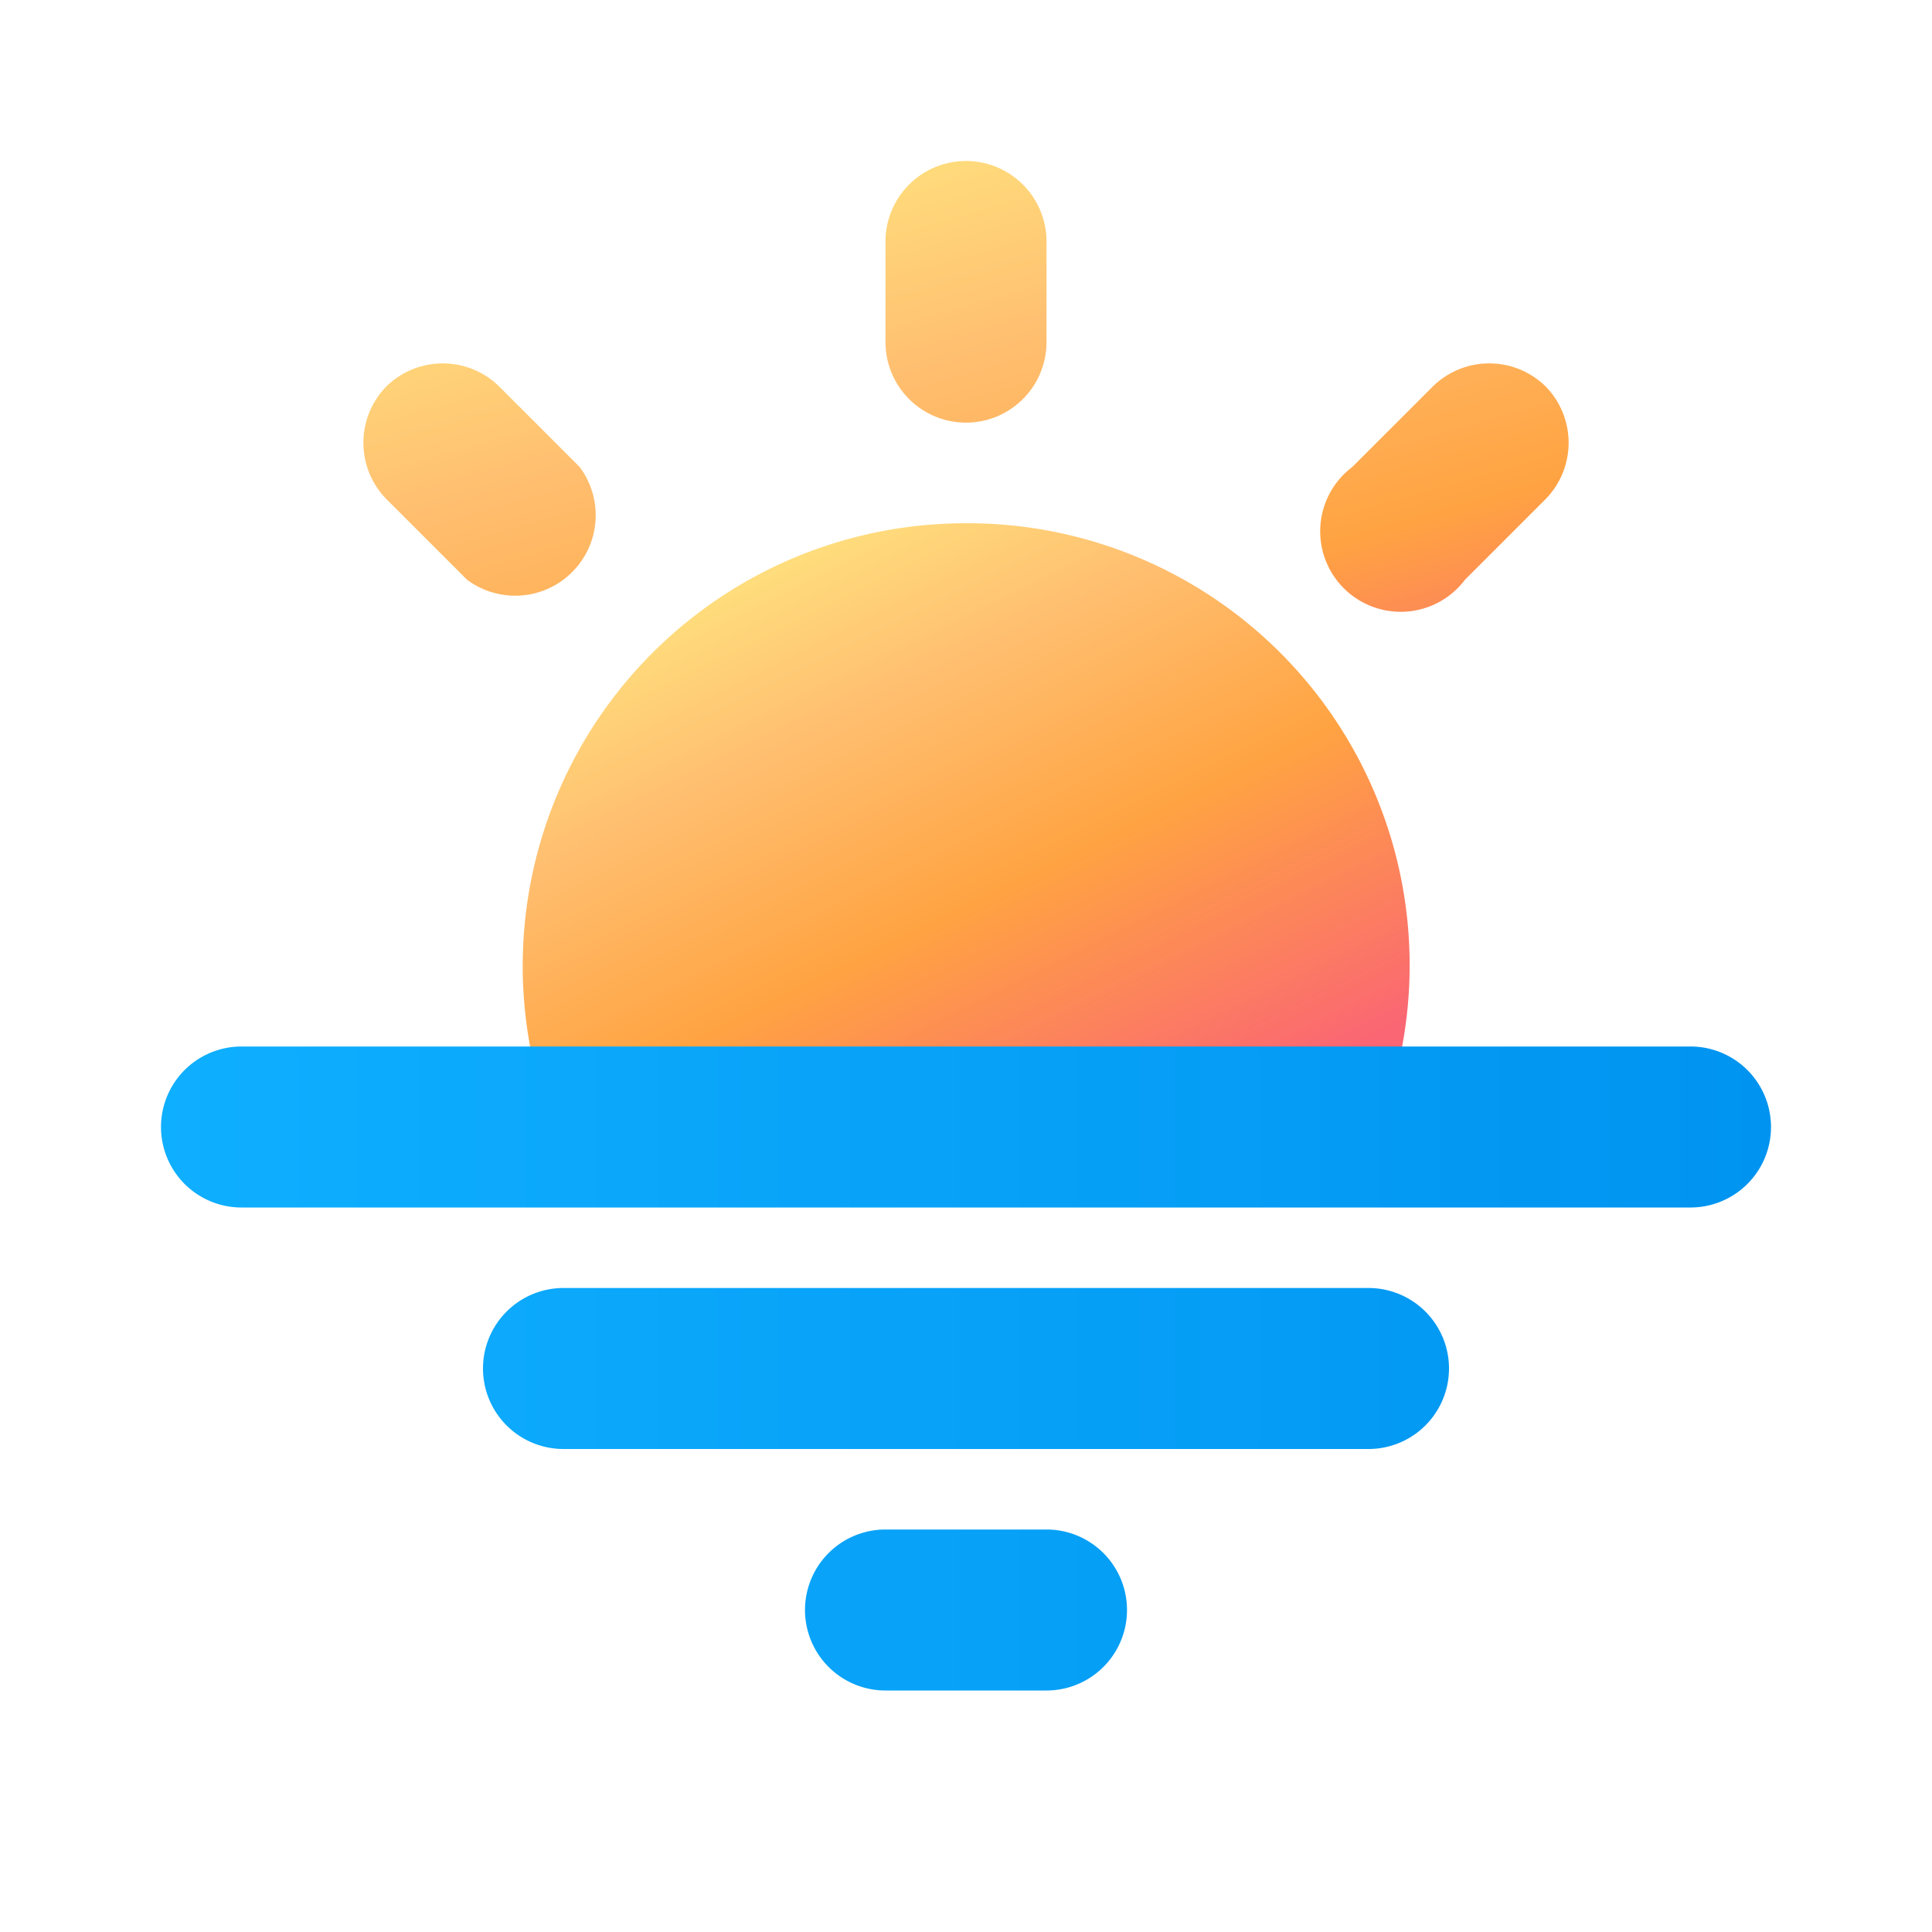 <svg width="24" height="24" viewBox="0 0 24 24" xmlns="http://www.w3.org/2000/svg"><path d="M17.13 14A5.49 5.49 0 0 0 12 6.5 5.5 5.5 0 0 0 6.87 14h10.26Z" fill="url(#paint0_linear_72095_8018)"/><path d="M2 14a1 1 0 0 1 1-1h18a1 1 0 1 1 0 2H3a1 1 0 0 1-1-1Z" fill="url(#paint1_linear_72095_8018)"/><path d="M6 17a1 1 0 0 1 1-1h10a1 1 0 1 1 0 2H7a1 1 0 0 1-1-1Z" fill="url(#paint2_linear_72095_8018)"/><path d="M10 20a1 1 0 0 1 1-1h2a1 1 0 1 1 0 2h-2a1 1 0 0 1-1-1Z" fill="url(#paint3_linear_72095_8018)"/><path d="M12 2a1 1 0 0 1 1 1v1.25a1 1 0 1 1-2 0V3a1 1 0 0 1 1-1Z" fill="url(#paint4_linear_72095_8018)"/><path d="M4.8 4.8a1 1 0 0 1 1.4 0l1 1a1 1 0 0 1-1.4 1.4l-1-1a1 1 0 0 1 0-1.4Z" fill="url(#paint5_linear_72095_8018)"/><path d="M19.2 4.8a1 1 0 0 1 0 1.4l-1 1a1 1 0 1 1-1.4-1.4l1-1a1 1 0 0 1 1.4 0Z" fill="url(#paint6_linear_72095_8018)"/><defs><linearGradient id="paint0_linear_72095_8018" x1="10.31" y1="6.09" x2="14.51" y2="14.58" gradientUnits="userSpaceOnUse"><stop stop-color="#FFE580"/><stop offset=".27" stop-color="#FFBF70"/><stop offset=".57" stop-color="#FFA342"/><stop offset=".96" stop-color="#FA6673"/></linearGradient><linearGradient id="paint1_linear_72095_8018" x1=".53" y1="13" x2="22" y2="13" gradientUnits="userSpaceOnUse"><stop offset=".06" stop-color="#0FAFFF"/><stop offset="1" stop-color="#0094F0"/></linearGradient><linearGradient id="paint2_linear_72095_8018" x1=".53" y1="13" x2="22" y2="13" gradientUnits="userSpaceOnUse"><stop offset=".06" stop-color="#0FAFFF"/><stop offset="1" stop-color="#0094F0"/></linearGradient><linearGradient id="paint3_linear_72095_8018" x1=".53" y1="13" x2="22" y2="13" gradientUnits="userSpaceOnUse"><stop offset=".06" stop-color="#0FAFFF"/><stop offset="1" stop-color="#0094F0"/></linearGradient><linearGradient id="paint4_linear_72095_8018" x1="9.7" y1="1.7" x2="12.93" y2="13.08" gradientUnits="userSpaceOnUse"><stop stop-color="#FFE580"/><stop offset=".27" stop-color="#FFBF70"/><stop offset=".57" stop-color="#FFA342"/><stop offset=".82" stop-color="#FA6673"/></linearGradient><linearGradient id="paint5_linear_72095_8018" x1="9.7" y1="1.7" x2="12.93" y2="13.08" gradientUnits="userSpaceOnUse"><stop stop-color="#FFE580"/><stop offset=".27" stop-color="#FFBF70"/><stop offset=".57" stop-color="#FFA342"/><stop offset=".82" stop-color="#FA6673"/></linearGradient><linearGradient id="paint6_linear_72095_8018" x1="9.7" y1="1.7" x2="12.93" y2="13.08" gradientUnits="userSpaceOnUse"><stop stop-color="#FFE580"/><stop offset=".27" stop-color="#FFBF70"/><stop offset=".57" stop-color="#FFA342"/><stop offset=".82" stop-color="#FA6673"/></linearGradient></defs></svg>
